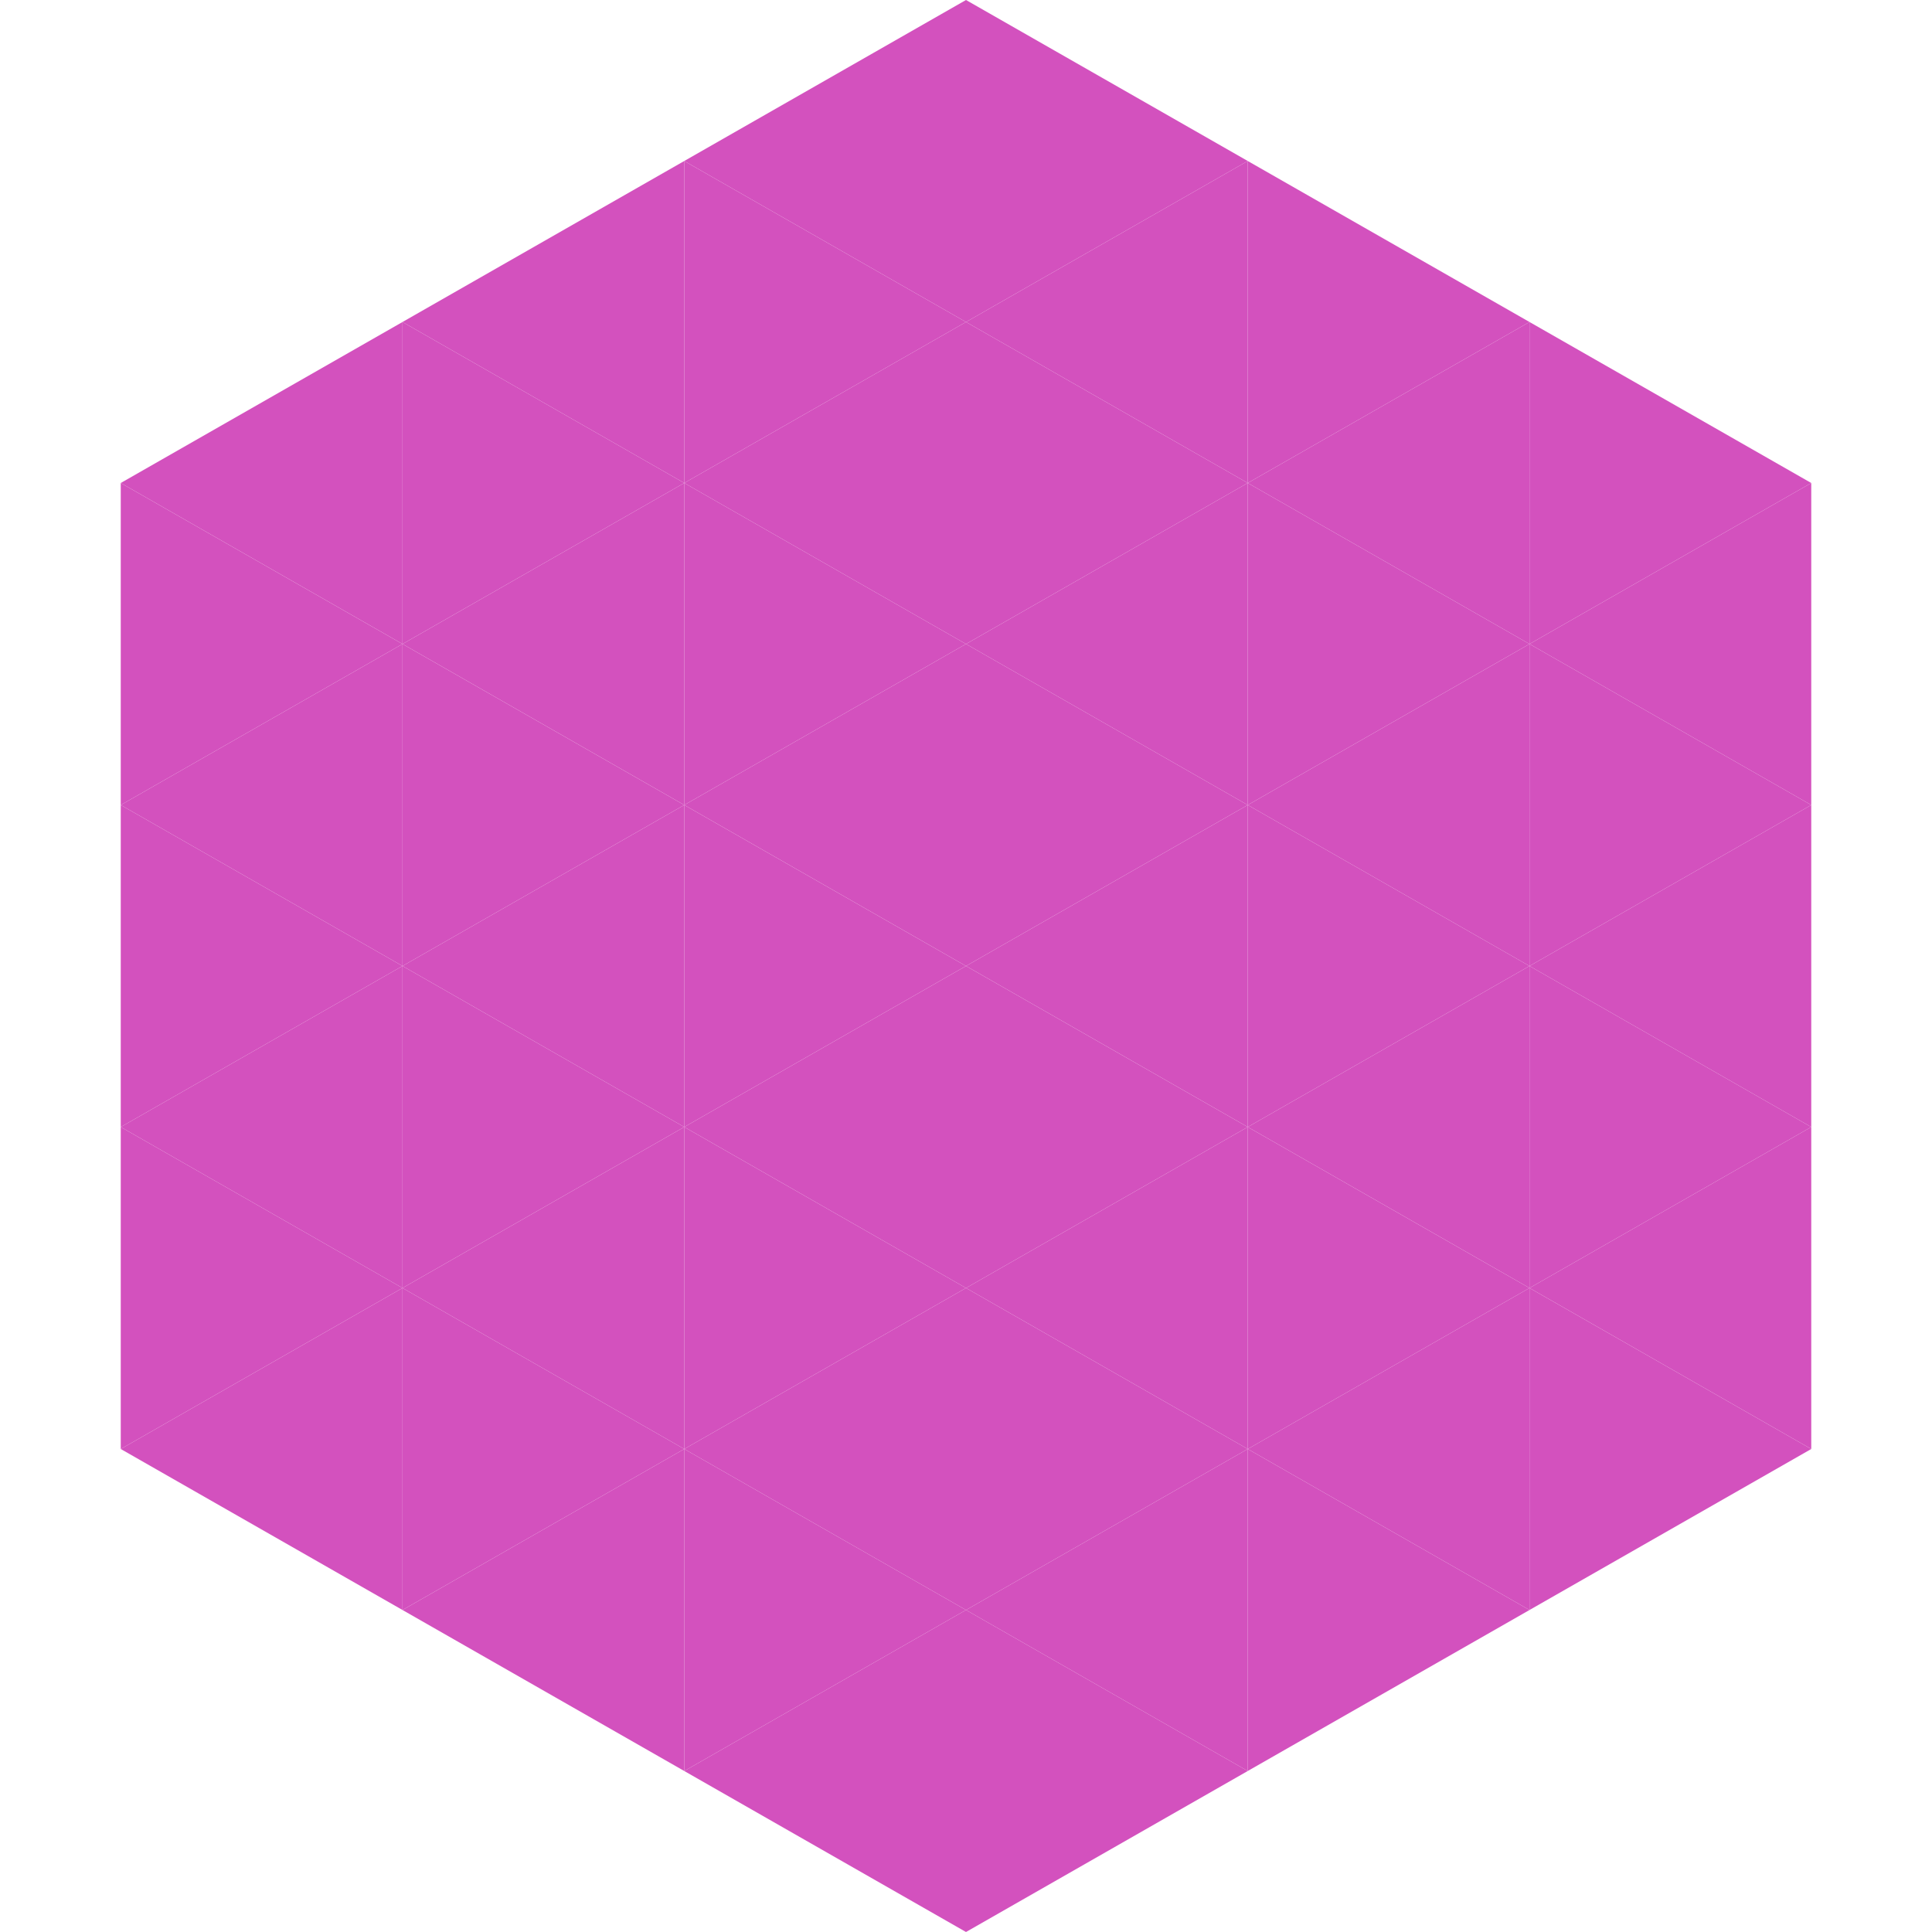 <?xml version="1.0"?>
<!-- Generated by SVGo -->
<svg width="240" height="240"
     xmlns="http://www.w3.org/2000/svg"
     xmlns:xlink="http://www.w3.org/1999/xlink">
<polygon points="50,40 15,60 50,80" style="fill:rgb(211,81,190)" />
<polygon points="190,40 225,60 190,80" style="fill:rgb(211,81,190)" />
<polygon points="15,60 50,80 15,100" style="fill:rgb(211,81,190)" />
<polygon points="225,60 190,80 225,100" style="fill:rgb(211,81,190)" />
<polygon points="50,80 15,100 50,120" style="fill:rgb(211,81,190)" />
<polygon points="190,80 225,100 190,120" style="fill:rgb(211,81,190)" />
<polygon points="15,100 50,120 15,140" style="fill:rgb(211,81,190)" />
<polygon points="225,100 190,120 225,140" style="fill:rgb(211,81,190)" />
<polygon points="50,120 15,140 50,160" style="fill:rgb(211,81,190)" />
<polygon points="190,120 225,140 190,160" style="fill:rgb(211,81,190)" />
<polygon points="15,140 50,160 15,180" style="fill:rgb(211,81,190)" />
<polygon points="225,140 190,160 225,180" style="fill:rgb(211,81,190)" />
<polygon points="50,160 15,180 50,200" style="fill:rgb(211,81,190)" />
<polygon points="190,160 225,180 190,200" style="fill:rgb(211,81,190)" />
<polygon points="15,180 50,200 15,220" style="fill:rgb(255,255,255); fill-opacity:0" />
<polygon points="225,180 190,200 225,220" style="fill:rgb(255,255,255); fill-opacity:0" />
<polygon points="50,0 85,20 50,40" style="fill:rgb(255,255,255); fill-opacity:0" />
<polygon points="190,0 155,20 190,40" style="fill:rgb(255,255,255); fill-opacity:0" />
<polygon points="85,20 50,40 85,60" style="fill:rgb(211,81,190)" />
<polygon points="155,20 190,40 155,60" style="fill:rgb(211,81,190)" />
<polygon points="50,40 85,60 50,80" style="fill:rgb(211,81,190)" />
<polygon points="190,40 155,60 190,80" style="fill:rgb(211,81,190)" />
<polygon points="85,60 50,80 85,100" style="fill:rgb(211,81,190)" />
<polygon points="155,60 190,80 155,100" style="fill:rgb(211,81,190)" />
<polygon points="50,80 85,100 50,120" style="fill:rgb(211,81,190)" />
<polygon points="190,80 155,100 190,120" style="fill:rgb(211,81,190)" />
<polygon points="85,100 50,120 85,140" style="fill:rgb(211,81,190)" />
<polygon points="155,100 190,120 155,140" style="fill:rgb(211,81,190)" />
<polygon points="50,120 85,140 50,160" style="fill:rgb(211,81,190)" />
<polygon points="190,120 155,140 190,160" style="fill:rgb(211,81,190)" />
<polygon points="85,140 50,160 85,180" style="fill:rgb(211,81,190)" />
<polygon points="155,140 190,160 155,180" style="fill:rgb(211,81,190)" />
<polygon points="50,160 85,180 50,200" style="fill:rgb(211,81,190)" />
<polygon points="190,160 155,180 190,200" style="fill:rgb(211,81,190)" />
<polygon points="85,180 50,200 85,220" style="fill:rgb(211,81,190)" />
<polygon points="155,180 190,200 155,220" style="fill:rgb(211,81,190)" />
<polygon points="120,0 85,20 120,40" style="fill:rgb(211,81,190)" />
<polygon points="120,0 155,20 120,40" style="fill:rgb(211,81,190)" />
<polygon points="85,20 120,40 85,60" style="fill:rgb(211,81,190)" />
<polygon points="155,20 120,40 155,60" style="fill:rgb(211,81,190)" />
<polygon points="120,40 85,60 120,80" style="fill:rgb(211,81,190)" />
<polygon points="120,40 155,60 120,80" style="fill:rgb(211,81,190)" />
<polygon points="85,60 120,80 85,100" style="fill:rgb(211,81,190)" />
<polygon points="155,60 120,80 155,100" style="fill:rgb(211,81,190)" />
<polygon points="120,80 85,100 120,120" style="fill:rgb(211,81,190)" />
<polygon points="120,80 155,100 120,120" style="fill:rgb(211,81,190)" />
<polygon points="85,100 120,120 85,140" style="fill:rgb(211,81,190)" />
<polygon points="155,100 120,120 155,140" style="fill:rgb(211,81,190)" />
<polygon points="120,120 85,140 120,160" style="fill:rgb(211,81,190)" />
<polygon points="120,120 155,140 120,160" style="fill:rgb(211,81,190)" />
<polygon points="85,140 120,160 85,180" style="fill:rgb(211,81,190)" />
<polygon points="155,140 120,160 155,180" style="fill:rgb(211,81,190)" />
<polygon points="120,160 85,180 120,200" style="fill:rgb(211,81,190)" />
<polygon points="120,160 155,180 120,200" style="fill:rgb(211,81,190)" />
<polygon points="85,180 120,200 85,220" style="fill:rgb(211,81,190)" />
<polygon points="155,180 120,200 155,220" style="fill:rgb(211,81,190)" />
<polygon points="120,200 85,220 120,240" style="fill:rgb(211,81,190)" />
<polygon points="120,200 155,220 120,240" style="fill:rgb(211,81,190)" />
<polygon points="85,220 120,240 85,260" style="fill:rgb(255,255,255); fill-opacity:0" />
<polygon points="155,220 120,240 155,260" style="fill:rgb(255,255,255); fill-opacity:0" />
</svg>

